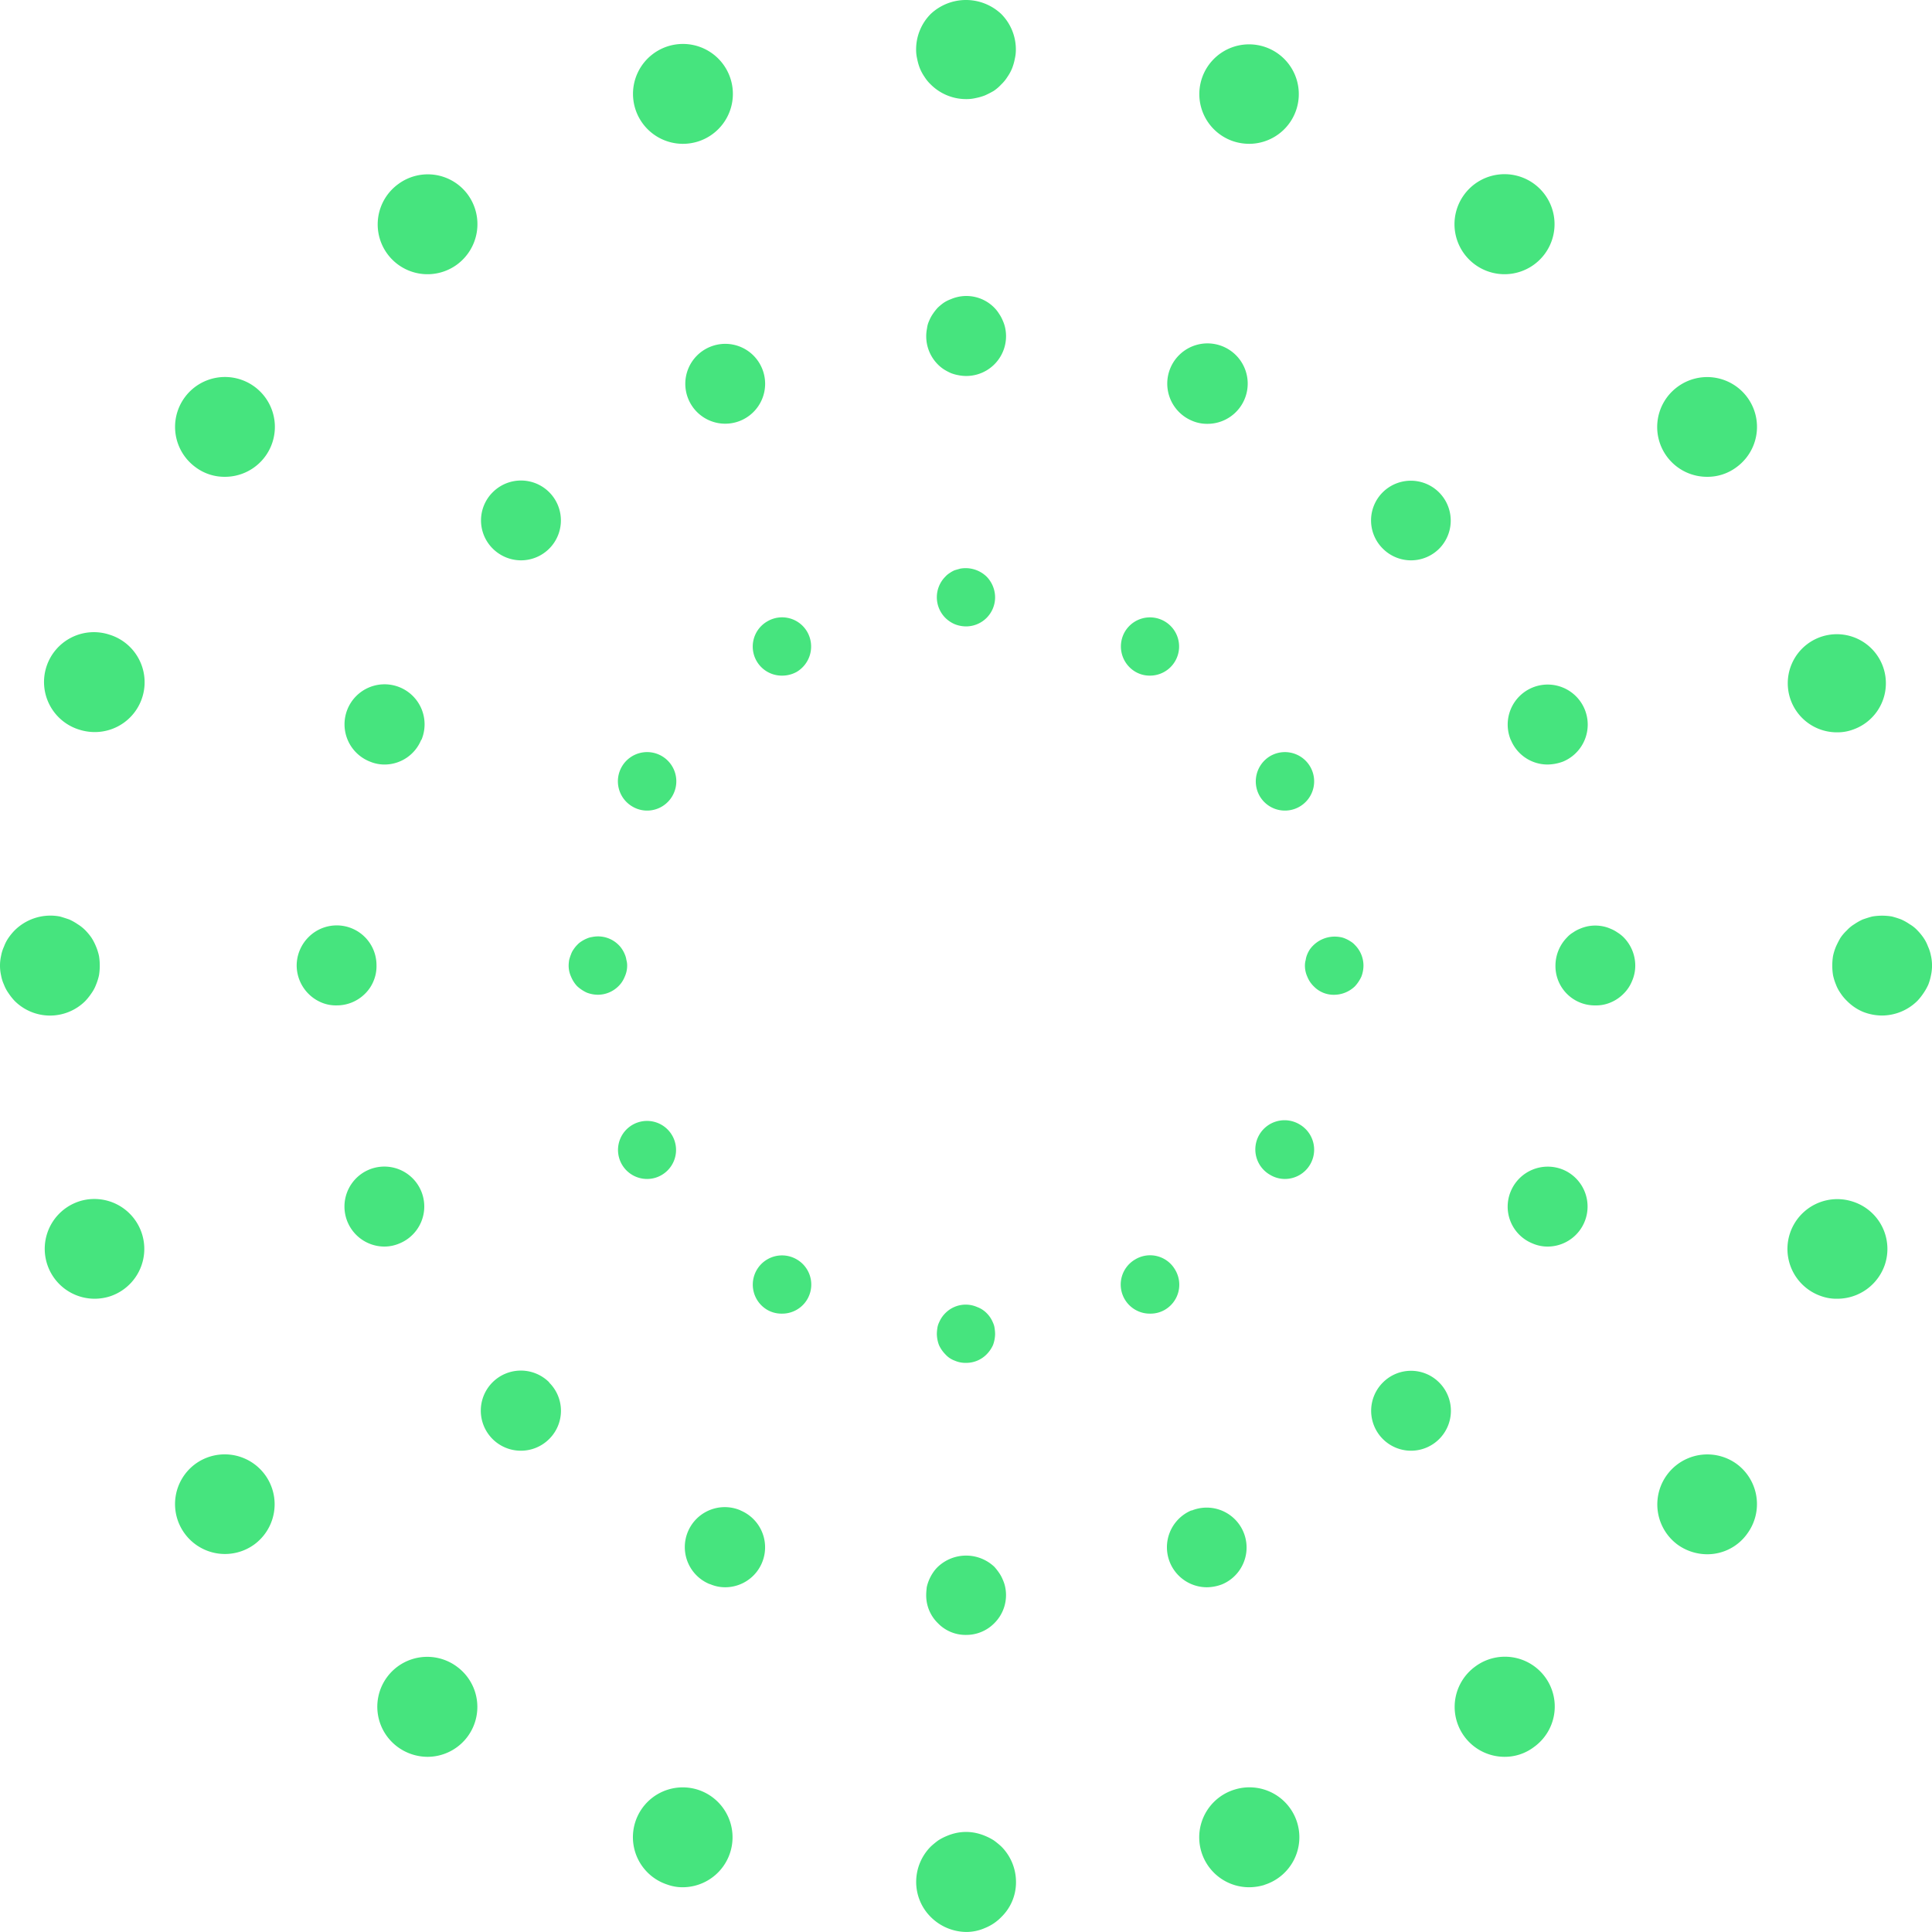 <svg
   width="250"
   height="250"
   version="1.1"
   xmlns="http://www.w3.org/2000/svg"
   xmlns:svg="http://www.w3.org/2000/svg">
   <style>
    @media (prefers-color-scheme: light) {
       path { fill: #000000 }
       }
    @media (prefers-color-scheme: dark) {
       path { fill: #46e47e }
       }
   </style>
  <g
     id="g100"
     transform="translate(-1.335,-183.009)">
    <path
       d="m 192.218,398.666 a 6.458,6.458 0 0 0 3.788,11.674 6.234,6.234 0 0 0 3.787,-1.241 6.447,6.447 0 1 0 -7.575,-10.433 z"
       fill="#46e47e"
       id="path4" />
    <path
       d="m 160.99,414.612 a 6.459,6.459 0 0 0 2,12.606 6.85,6.85 0 0 0 2,-0.312 h -0.036 a 6.458,6.458 0 1 0 -3.959,-12.294 z"
       fill="#46e47e"
       id="path6" />
    <path
       d="m 226.03,372.42 a 6.472,6.472 0 0 0 -7.609,10.471 6.579,6.579 0 0 0 3.821,1.238 6.336,6.336 0 0 0 5.2,-2.684 6.453,6.453 0 0 0 -1.412,-9.025 z"
       fill="#46e47e"
       id="path8" />
    <path
       d="m 241.075,338.493 a 6.448,6.448 0 0 0 -3.993,12.263 5.8,5.8 0 0 0 2,0.309 6.493,6.493 0 0 0 6.164,-4.443 6.427,6.427 0 0 0 -4.171,-8.129 z"
       fill="#46e47e"
       id="path10" />
    <path
       d="m 218.455,233.032 a 6.445,6.445 0 0 0 3.787,11.676 6.239,6.239 0 0 0 3.788,-1.241 6.447,6.447 0 0 0 -7.575,-10.435 z"
       fill="#46e47e"
       id="path12" />
    <path
       d="m 192.218,217.257 a 6.472,6.472 0 1 0 -1.446,-9.024 6.465,6.465 0 0 0 1.446,9.024 z"
       fill="#46e47e"
       id="path14" />
    <path
       d="m 239.079,277.771 a 5.711,5.711 0 0 0 2,-0.343 6.348,6.348 0 1 0 -2,0.343 z"
       fill="#46e47e"
       id="path16" />
    <path
       d="m 160.99,201.31 a 6.693,6.693 0 0 0 2,0.31 6.436,6.436 0 1 0 -2,-0.31 z"
       fill="#46e47e"
       id="path18" />
    <path
       d="m 15.59,265.165 a 6.449,6.449 0 1 0 -3.99,12.263 6.587,6.587 0 0 0 2,0.31 6.445,6.445 0 0 0 2,-12.573 z"
       fill="#46e47e"
       id="path20" />
    <path
       d="m 89.685,201.62 a 6.534,6.534 0 0 0 2,-0.31 6.462,6.462 0 1 0 -2,0.31 z"
       fill="#46e47e"
       id="path22" />
    <path
       d="m 34.251,233.032 a 6.457,6.457 0 0 0 -7.609,10.435 6.237,6.237 0 0 0 3.788,1.241 6.458,6.458 0 0 0 3.821,-11.676 z"
       fill="#46e47e"
       id="path24" />
    <path
       d="m 52.878,206.822 a 6.447,6.447 0 1 0 7.574,10.435 6.493,6.493 0 0 0 1.448,-9.024 6.424,6.424 0 0 0 -9.022,-1.411 z"
       fill="#46e47e"
       id="path26" />
    <path
       d="m 60.452,398.666 a 6.457,6.457 0 1 0 -7.609,10.434 6.564,6.564 0 0 0 3.823,1.241 6.457,6.457 0 0 0 3.786,-11.674 z"
       fill="#46e47e"
       id="path28" />
    <path
       d="m 11.6,338.459 a 6.459,6.459 0 0 0 1.964,12.606 6.583,6.583 0 0 0 2,-0.309 6.461,6.461 0 0 0 -3.96,-12.3 z"
       fill="#46e47e"
       id="path30" />
    <path
       d="m 26.642,372.42 a 6.45,6.45 0 0 0 -1.412,9.025 6.456,6.456 0 0 0 9.021,1.409 6.457,6.457 0 0 0 -7.609,-10.434 z"
       fill="#46e47e"
       id="path32" />
    <path
       d="m 91.682,414.612 a 6.448,6.448 0 1 0 -4,12.26 5.791,5.791 0 0 0 2,0.346 6.465,6.465 0 0 0 2,-12.606 z"
       fill="#46e47e"
       id="path34" />
    <path
       d="m 180.272,361.913 a 5.168,5.168 0 0 0 3.649,8.819 5.168,5.168 0 0 0 3.65,-8.819 5.132,5.132 0 0 0 -7.299,0 z"
       fill="#46e47e"
       id="path36" />
    <path
       d="m 159.475,388.02 a 5.164,5.164 0 0 0 -3.959,-9.539 v -0.033 a 5.176,5.176 0 0 0 2,9.952 5.647,5.647 0 0 0 1.959,-0.38 z"
       fill="#46e47e"
       id="path38" />
    <path
       d="m 203.581,334.359 a 5.186,5.186 0 0 0 -6.748,2.792 5.128,5.128 0 0 0 2.789,6.75 4.885,4.885 0 0 0 1.962,0.414 5.178,5.178 0 0 0 2,-9.956 z"
       fill="#46e47e"
       id="path40" />
    <path
       d="m 199.622,271.986 a 5.178,5.178 0 0 0 -2.789,6.784 v -0.033 a 5.13,5.13 0 0 0 4.751,3.2 5.9,5.9 0 0 0 2,-0.377 5.181,5.181 0 0 0 -3.959,-9.576 z"
       fill="#46e47e"
       id="path42" />
    <path
       d="m 180.272,246.7 a 5.134,5.134 0 0 0 0,7.3 5.151,5.151 0 0 0 7.3,0 5.162,5.162 0 0 0 -7.3,-7.3 z"
       fill="#46e47e"
       id="path44" />
    <path
       d="m 155.55,237.44 a 4.9,4.9 0 0 0 1.962,0.413 5.205,5.205 0 1 0 -1.962,-0.413 z"
       fill="#46e47e"
       id="path46" />
    <path
       d="m 49.124,281.525 a 4.9,4.9 0 0 0 1.964,0.414 5.13,5.13 0 0 0 4.751,-3.2 h 0.035 a 5.18,5.18 0 1 0 -6.75,2.788 z"
       fill="#46e47e"
       id="path48" />
    <path
       d="m 93.2,227.9 a 5.165,5.165 0 1 0 6.748,2.79 5.153,5.153 0 0 0 -6.748,-2.79 z"
       fill="#46e47e"
       id="path50" />
    <path
       d="m 65.1,246.7 a 5.137,5.137 0 0 0 0,7.3 5.193,5.193 0 0 0 3.649,1.516 A 5.164,5.164 0 1 0 65.1,246.7 Z"
       fill="#46e47e"
       id="path52" />
    <path
       d="m 72.4,361.879 a 5.185,5.185 0 1 0 0,7.336 5.137,5.137 0 0 0 0,-7.3 z"
       fill="#46e47e"
       id="path54" />
    <path
       d="m 97.122,378.448 h 0.034 a 5.172,5.172 0 1 0 -4,9.539 H 93.2 a 4.893,4.893 0 0 0 1.961,0.413 5.168,5.168 0 0 0 1.964,-9.952 z"
       fill="#46e47e"
       id="path56" />
    <path
       d="m 53.05,343.9 a 5.165,5.165 0 0 0 -3.959,-9.542 5.178,5.178 0 0 0 2,9.956 5.011,5.011 0 0 0 1.959,-0.414 z"
       fill="#46e47e"
       id="path58" />
    <path
       d="m 122.7,393.049 a 4.965,4.965 0 0 0 3.65,1.517 5.078,5.078 0 0 0 3.65,-1.517 5.115,5.115 0 0 0 1.412,-4.649 4.516,4.516 0 0 0 -0.311,-0.965 4.625,4.625 0 0 0 -0.481,-0.895 6.9,6.9 0 0 0 -0.62,-0.79 5.324,5.324 0 0 0 -7.3,0 4.582,4.582 0 0 0 -0.654,0.79 5.5,5.5 0 0 0 -0.792,1.86 c -0.034,0.343 -0.069,0.69 -0.069,1 a 5.012,5.012 0 0 0 1.515,3.649 z"
       fill="#46e47e"
       id="path60" />
    <path
       d="m 153.415,347.345 a 3.739,3.739 0 0 0 -5.165,-1.379 3.762,3.762 0 0 0 1.928,7.027 3.67,3.67 0 0 0 1.86,-0.481 3.756,3.756 0 0 0 1.377,-5.167 z"
       fill="#46e47e"
       id="path62" />
    <path
       d="m 169.5,328.506 a 3.78,3.78 0 1 0 -3.787,6.542 3.7,3.7 0 0 0 1.893,0.518 3.786,3.786 0 0 0 1.894,-7.06 z"
       fill="#46e47e"
       id="path64" />
    <path
       d="m 148.285,269.954 a 3.66,3.66 0 0 0 1.86,0.481 3.769,3.769 0 1 0 -3.272,-5.647 3.8,3.8 0 0 0 1.412,5.166 z"
       fill="#46e47e"
       id="path66" />
    <path
       d="m 165.708,280.839 a 3.813,3.813 0 0 0 -1.377,5.166 3.771,3.771 0 0 0 3.27,1.894 3.784,3.784 0 1 0 -1.893,-7.06 z"
       fill="#46e47e"
       id="path68" />
    <path
       d="m 100.634,263.409 a 3.761,3.761 0 0 0 1.893,7.026 3.87,3.87 0 0 0 1.893,-0.481 3.817,3.817 0 0 0 1.379,-5.166 3.755,3.755 0 0 0 -5.165,-1.379 z"
       fill="#46e47e"
       id="path70" />
    <path
       d="m 83.177,287.381 a 3.715,3.715 0 0 0 1.894,0.518 3.771,3.771 0 0 0 3.27,-1.894 3.78,3.78 0 1 0 -5.164,1.376 z"
       fill="#46e47e"
       id="path72" />
    <path
       d="m 104.42,345.966 a 3.781,3.781 0 0 0 -3.786,6.546 3.668,3.668 0 0 0 1.858,0.481 3.762,3.762 0 0 0 1.928,-7.027 z"
       fill="#46e47e"
       id="path74" />
    <path
       d="m 86.964,335.048 a 3.755,3.755 0 1 0 -1.893,0.518 3.7,3.7 0 0 0 1.893,-0.518 z"
       fill="#46e47e"
       id="path76" />
    <path
       d="m 129.934,421.154 a 7.14,7.14 0 0 0 -1.137,-0.585 6.808,6.808 0 0 0 -1.2,-0.377 6.085,6.085 0 0 0 -2.514,0 6.84,6.84 0 0 0 -1.2,0.377 7.1,7.1 0 0 0 -1.137,0.585 11.032,11.032 0 0 0 -0.965,0.794 6.49,6.49 0 0 0 -1.893,4.581 6.4,6.4 0 0 0 1.893,4.544 6.6,6.6 0 0 0 4.58,1.931 5.957,5.957 0 0 0 2.444,-0.518 6.074,6.074 0 0 0 2.1,-1.413 6.26,6.26 0 0 0 1.9,-4.544 6.492,6.492 0 0 0 -1.9,-4.581 10.716,10.716 0 0 0 -0.971,-0.794 z"
       fill="#46e47e"
       id="path78" />
    <path
       d="m 251.2,306.7 a 4.9,4.9 0 0 0 -0.38,-1.207 5.149,5.149 0 0 0 -0.585,-1.137 7.365,7.365 0 0 0 -0.792,-0.962 4.45,4.45 0 0 0 -1,-0.794 7.053,7.053 0 0 0 -1.1,-0.619 12.4,12.4 0 0 0 -1.205,-0.38 7.678,7.678 0 0 0 -2.513,0 c -0.414,0.1 -0.828,0.242 -1.239,0.38 a 7.027,7.027 0 0 0 -1.1,0.619 4.335,4.335 0 0 0 -0.964,0.794 5.7,5.7 0 0 0 -0.827,0.962 11.91,11.91 0 0 0 -0.585,1.137 7.03,7.03 0 0 0 -0.378,1.207 7.532,7.532 0 0 0 -0.1,1.238 7.61,7.61 0 0 0 0.1,1.275 7.057,7.057 0 0 0 0.378,1.207 4.9,4.9 0 0 0 0.585,1.1 5.8,5.8 0 0 0 0.827,1 6.422,6.422 0 0 0 2.067,1.413 6.769,6.769 0 0 0 2.478,0.484 6.54,6.54 0 0 0 4.579,-1.9 7.5,7.5 0 0 0 0.792,-1 7.094,7.094 0 0 0 0.62,-1.1 6.979,6.979 0 0 0 0.345,-1.207 5.871,5.871 0 0 0 0,-2.513 z"
       fill="#46e47e"
       id="path80" />
    <path
       d="m 121.773,184.812 a 6.5,6.5 0 0 0 -1.893,4.582 5.042,5.042 0 0 0 0.138,1.239 6.943,6.943 0 0 0 0.345,1.206 5.982,5.982 0 0 0 0.618,1.137 5.179,5.179 0 0 0 0.792,0.963 6.488,6.488 0 0 0 4.58,1.894 5.121,5.121 0 0 0 1.239,-0.136 6.907,6.907 0 0 0 1.2,-0.345 12.263,12.263 0 0 0 1.137,-0.585 5.55,5.55 0 0 0 0.963,-0.828 5.025,5.025 0 0 0 0.792,-0.963 5.879,5.879 0 0 0 0.62,-1.137 6.943,6.943 0 0 0 0.345,-1.206 5.14,5.14 0 0 0 0.138,-1.239 6.5,6.5 0 0 0 -1.9,-4.582 6.659,6.659 0 0 0 -9.114,0 z"
       fill="#46e47e"
       id="path82" />
    <path
       d="m 12.387,312.523 a 7.5,7.5 0 0 0 0.792,-1 4.743,4.743 0 0 0 0.585,-1.1 7.062,7.062 0 0 0 0.38,-1.207 7.612,7.612 0 0 0 0.1,-1.275 7.53,7.53 0 0 0 -0.1,-1.238 7.035,7.035 0 0 0 -0.38,-1.207 6.941,6.941 0 0 0 -0.585,-1.137 7.365,7.365 0 0 0 -0.792,-0.962 5.394,5.394 0 0 0 -1,-0.794 7.017,7.017 0 0 0 -1.1,-0.619 c -0.413,-0.138 -0.827,-0.276 -1.2,-0.38 a 6.567,6.567 0 0 0 -5.857,1.796 7.365,7.365 0 0 0 -0.792,0.962 5.073,5.073 0 0 0 -0.587,1.137 4.981,4.981 0 0 0 -0.378,1.207 5.788,5.788 0 0 0 0,2.513 4.994,4.994 0 0 0 0.378,1.207 4.828,4.828 0 0 0 0.587,1.1 7.5,7.5 0 0 0 0.792,1 6.474,6.474 0 0 0 9.157,0 z"
       fill="#46e47e"
       id="path84" />
    <path
       d="m 49.676,309.94 a 4.919,4.919 0 0 0 0.378,-2 5.146,5.146 0 0 0 -8.813,-3.649 5.219,5.219 0 0 0 -1.516,3.649 5.222,5.222 0 0 0 3.2,4.79 4.754,4.754 0 0 0 1.961,0.376 5.153,5.153 0 0 0 3.686,-1.513 4.843,4.843 0 0 0 1.104,-1.653 z"
       fill="#46e47e"
       id="path86" />
    <path
       d="m 82.178,309.388 a 3.4,3.4 0 0 0 0.311,-1.446 2.633,2.633 0 0 0 -0.1,-0.723 2.847,2.847 0 0 0 -0.207,-0.723 3.819,3.819 0 0 0 -0.345,-0.653 3.281,3.281 0 0 0 -0.447,-0.552 3.759,3.759 0 0 0 -3.443,-1.032 2.566,2.566 0 0 0 -0.687,0.2 4,4 0 0 0 -0.656,0.346 2.583,2.583 0 0 0 -0.585,0.481 3.436,3.436 0 0 0 -0.447,0.552 2.379,2.379 0 0 0 -0.345,0.653 6.18,6.18 0 0 0 -0.24,0.723 4.952,4.952 0 0 0 -0.069,0.723 3.4,3.4 0 0 0 0.309,1.446 4.013,4.013 0 0 0 0.792,1.241 4.874,4.874 0 0 0 1.241,0.828 4.02,4.02 0 0 0 1.445,0.276 3.781,3.781 0 0 0 2.652,-1.1 3.534,3.534 0 0 0 0.821,-1.24 z"
       fill="#46e47e"
       id="path88" />
    <path
       d="m 176.07,304.81 a 4.015,4.015 0 0 0 -0.654,-0.346 2.557,2.557 0 0 0 -0.689,-0.2 3.96,3.96 0 0 0 -3.89,1.584 3.965,3.965 0 0 0 -0.345,0.653 2.925,2.925 0 0 0 -0.2,0.723 2.633,2.633 0 0 0 -0.1,0.723 3.425,3.425 0 0 0 0.309,1.446 3.568,3.568 0 0 0 0.827,1.241 3.578,3.578 0 0 0 2.652,1.1 3.919,3.919 0 0 0 2.684,-1.1 4.84,4.84 0 0 0 0.828,-1.241 4.017,4.017 0 0 0 0.275,-1.446 3.778,3.778 0 0 0 -1.1,-2.651 2.5,2.5 0 0 0 -0.597,-0.486 z"
       fill="#46e47e"
       id="path90" />
    <path
       d="m 210.639,303.674 a 4.408,4.408 0 0 0 -0.9,-0.485 4.569,4.569 0 0 0 -0.965,-0.309 5.028,5.028 0 0 0 -2.03,0 5.32,5.32 0 0 0 -0.965,0.309 4.408,4.408 0 0 0 -0.895,0.485 3.23,3.23 0 0 0 -0.758,0.619 5.226,5.226 0 0 0 -1.515,3.649 5.09,5.09 0 0 0 5.165,5.166 4.757,4.757 0 0 0 1.963,-0.376 5.1,5.1 0 0 0 1.687,-1.137 4.831,4.831 0 0 0 1.1,-1.655 4.964,4.964 0 0 0 0.412,-2 5.217,5.217 0 0 0 -1.514,-3.649 4.35,4.35 0 0 0 -0.785,-0.617 z"
       fill="#46e47e"
       id="path92" />
    <path
       d="m 131.415,225.489 a 4.516,4.516 0 0 0 -0.311,-0.965 4.6,4.6 0 0 0 -0.481,-0.9 4.513,4.513 0 0 0 -0.62,-0.792 5.066,5.066 0 0 0 -5.647,-1.1 4.31,4.31 0 0 0 -0.895,0.449 7.146,7.146 0 0 0 -0.792,0.654 6.787,6.787 0 0 0 -0.62,0.792 4.5,4.5 0 0 0 -0.483,0.9 3.116,3.116 0 0 0 -0.274,0.965 5.161,5.161 0 0 0 1.377,4.65 4.72,4.72 0 0 0 0.792,0.654 7.482,7.482 0 0 0 0.895,0.481 5.052,5.052 0 0 0 0.965,0.276 5.149,5.149 0 0 0 6.094,-6.061 z"
       fill="#46e47e"
       id="path94" />
    <path
       d="m 129,257.624 a 3.908,3.908 0 0 0 -3.408,-1.034 l -0.724,0.206 a 3.56,3.56 0 0 0 -0.619,0.345 2.668,2.668 0 0 0 -0.585,0.483 3.781,3.781 0 0 0 0,5.338 3.927,3.927 0 0 0 1.239,0.827 4,4 0 0 0 1.446,0.276 3.763,3.763 0 0 0 3.752,-3.755 3.86,3.86 0 0 0 -1.101,-2.686 z"
       fill="#46e47e"
       id="path96" />
    <path
       d="m 129.486,353.511 a 3.866,3.866 0 0 0 -0.482,-0.586 3.359,3.359 0 0 0 -1.239,-0.793 3.7,3.7 0 0 0 -4.1,0.793 3.813,3.813 0 0 0 -0.483,0.586 4.028,4.028 0 0 0 -0.344,0.652 2.359,2.359 0 0 0 -0.207,0.69 5.739,5.739 0 0 0 -0.069,0.76 4.32,4.32 0 0 0 0.276,1.446 4.139,4.139 0 0 0 0.827,1.2 3,3 0 0 0 1.239,0.828 3.41,3.41 0 0 0 1.446,0.276 3.7,3.7 0 0 0 2.651,-1.1 4.139,4.139 0 0 0 0.827,-1.2 4.317,4.317 0 0 0 0.274,-1.446 5.421,5.421 0 0 0 -0.069,-0.76 2.3,2.3 0 0 0 -0.205,-0.69 3.955,3.955 0 0 0 -0.342,-0.656 z"
       fill="#46e47e"
       id="path98" />
  </g>
</svg>
